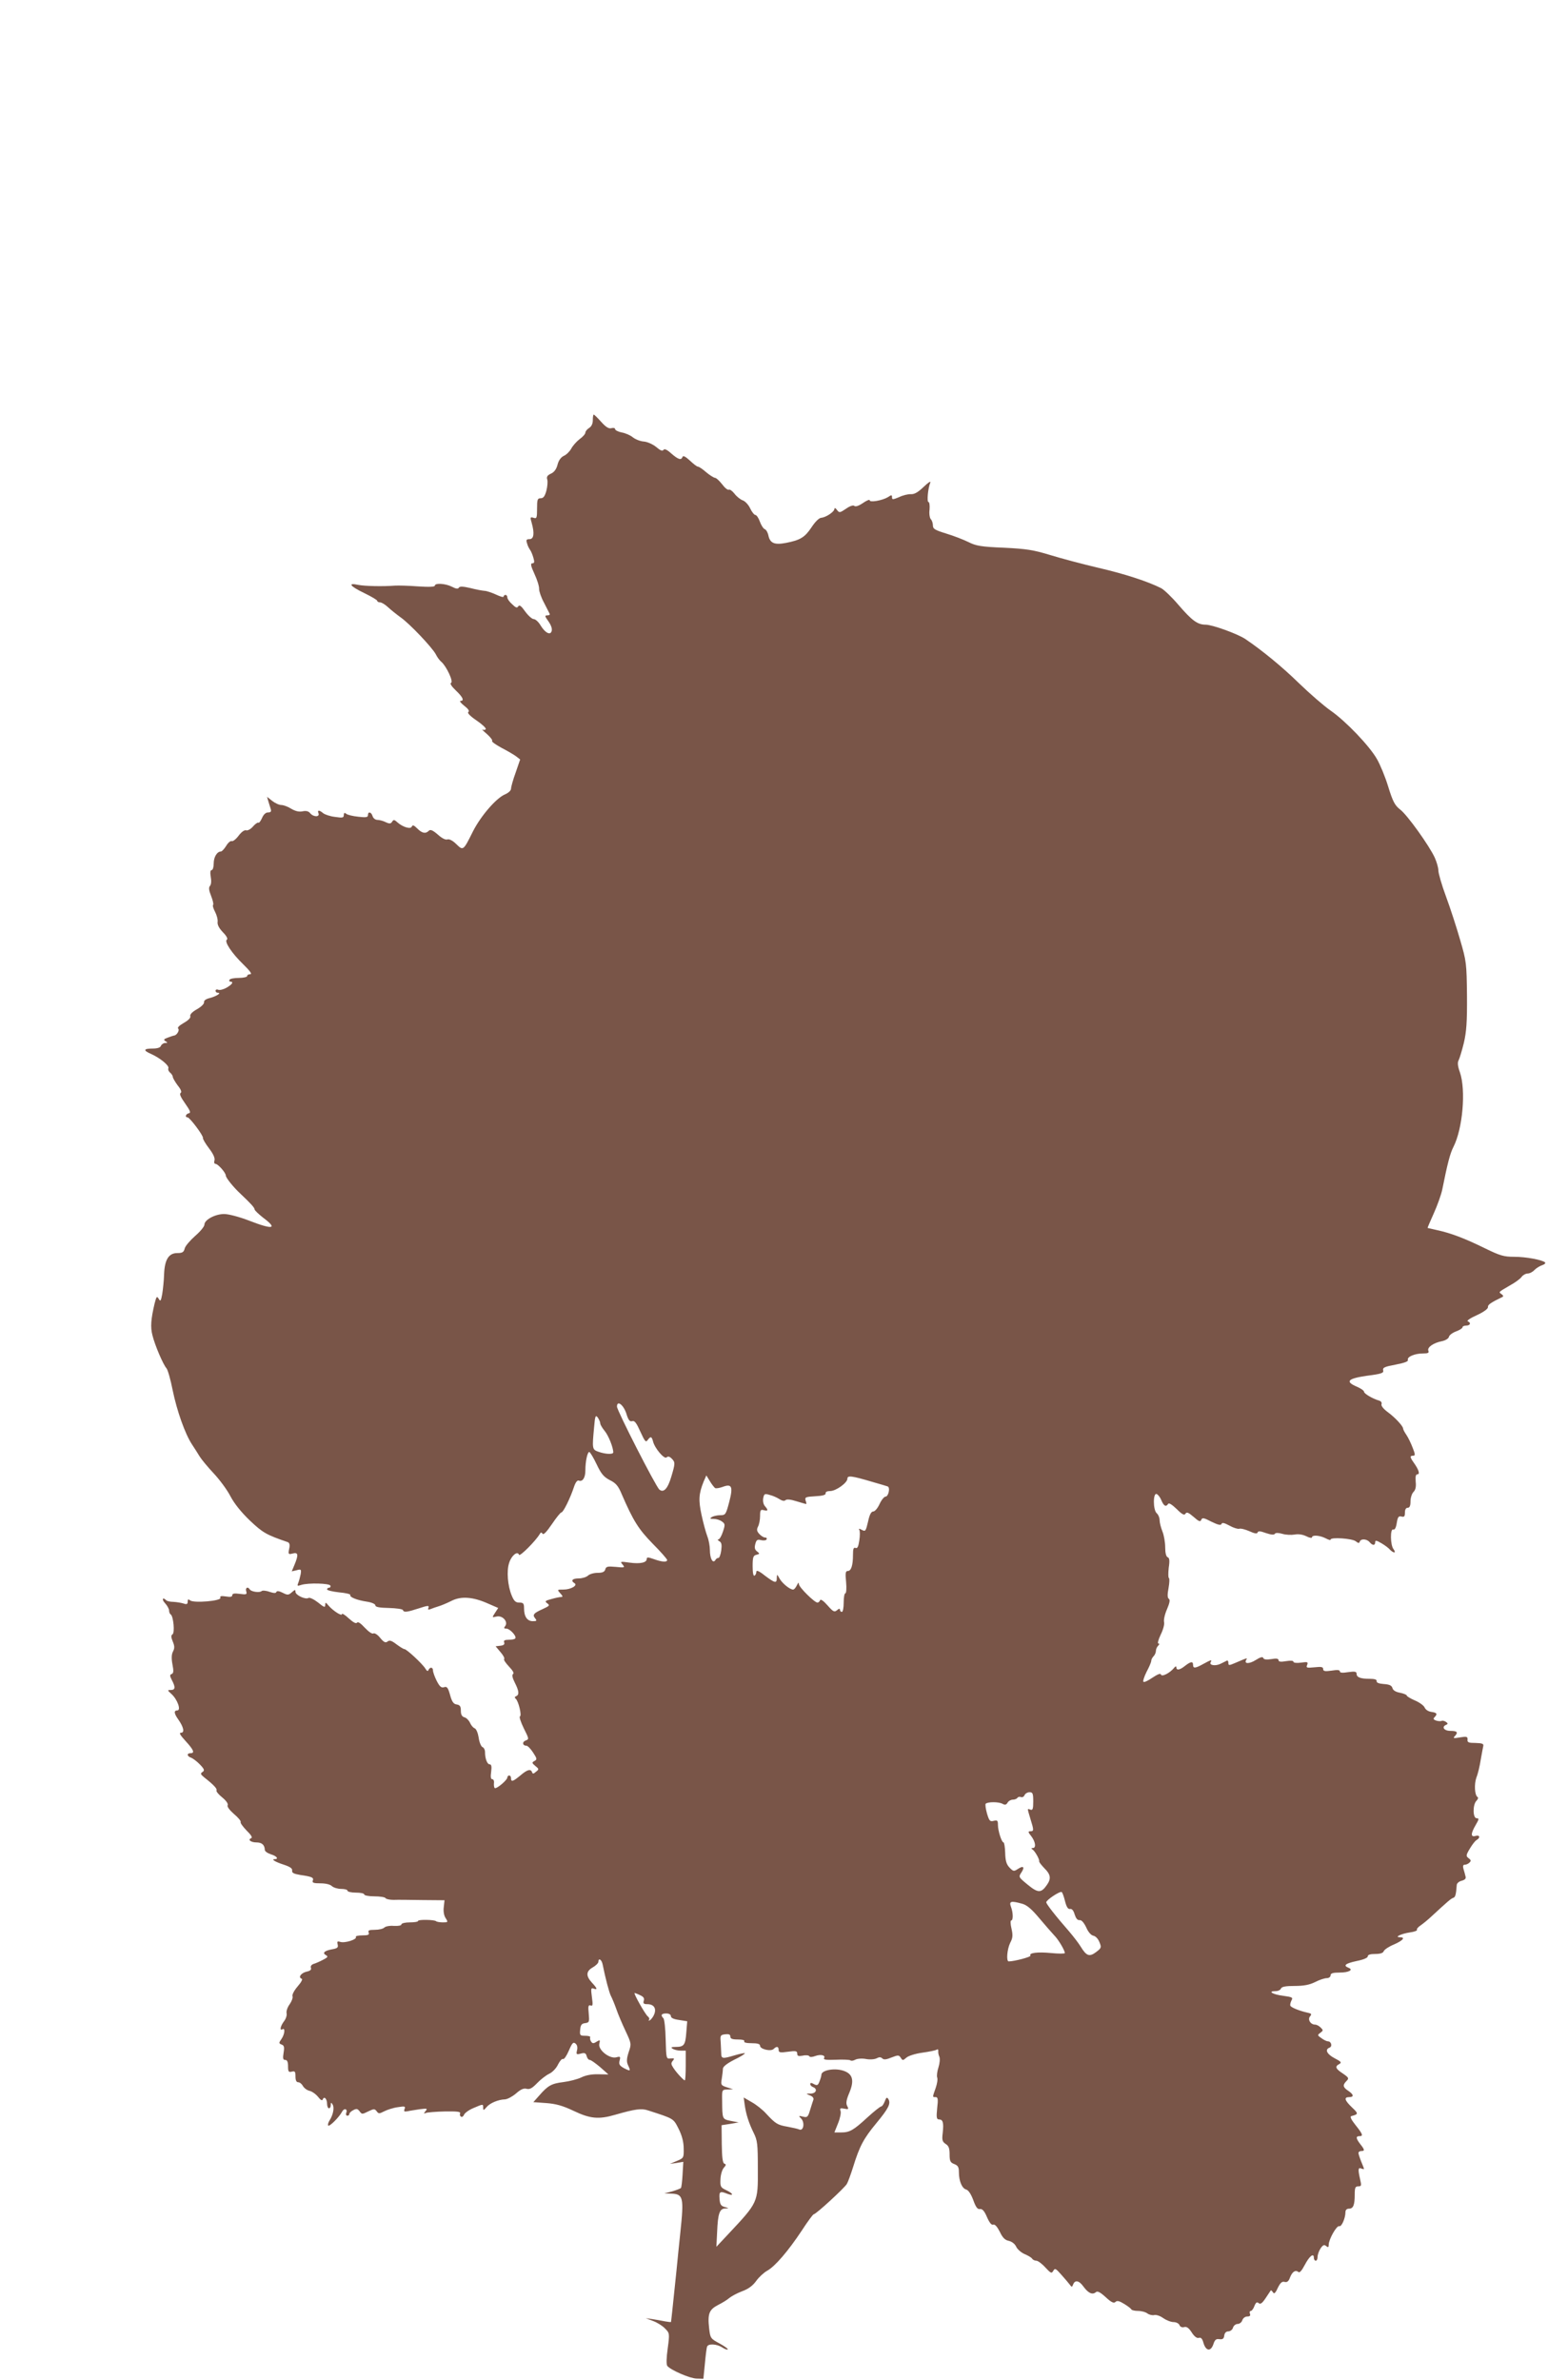 <?xml version="1.0" standalone="no"?>
<!DOCTYPE svg PUBLIC "-//W3C//DTD SVG 20010904//EN"
 "http://www.w3.org/TR/2001/REC-SVG-20010904/DTD/svg10.dtd">
<svg version="1.0" xmlns="http://www.w3.org/2000/svg"
 width="833pt" height="1280pt" viewBox="0 0 833 1280"
 preserveAspectRatio="xMidYMid meet">
<g transform="translate(0,1280) scale(0.1,-0.1)"
fill="#795548" stroke="none">
<path d="M3190 10540 c0 -19 -7 -34 -20 -42 -11 -7 -20 -18 -20 -25 0 -7 -14
-23 -31 -35 -17 -13 -37 -36 -45 -51 -8 -15 -26 -33 -40 -39 -15 -7 -28 -24
-34 -48 -6 -24 -19 -41 -36 -48 -19 -9 -24 -17 -19 -32 3 -10 1 -37 -5 -60 -8
-29 -16 -40 -30 -40 -18 0 -20 -7 -20 -56 0 -50 -2 -55 -19 -49 -18 5 -19 3
-10 -27 16 -57 12 -88 -12 -88 -16 0 -19 -4 -13 -22 3 -13 11 -28 16 -35 5 -6
13 -25 18 -42 7 -24 6 -31 -6 -31 -10 0 -8 -14 12 -57 15 -32 26 -68 25 -81 0
-13 11 -46 27 -75 15 -29 28 -55 30 -59 2 -5 -4 -8 -13 -8 -14 0 -14 -4 4 -29
21 -29 26 -52 15 -64 -11 -11 -34 5 -55 39 -11 19 -28 34 -37 34 -9 0 -30 19
-46 41 -21 30 -31 37 -37 28 -6 -11 -14 -8 -33 11 -15 13 -26 29 -26 37 0 7
-4 13 -10 13 -5 0 -10 -4 -10 -9 0 -5 -18 0 -41 11 -22 10 -51 20 -62 20 -12
1 -46 7 -76 15 -39 9 -57 10 -62 2 -4 -8 -16 -6 -37 5 -35 18 -92 21 -92 6 0
-7 -32 -8 -92 -4 -51 4 -106 5 -123 4 -64 -5 -162 -3 -197 4 -60 13 -45 -7 32
-44 39 -19 70 -37 70 -42 0 -4 7 -8 15 -8 9 0 28 -12 43 -26 15 -14 45 -38 67
-54 49 -34 170 -162 190 -199 7 -15 21 -34 30 -41 27 -23 67 -108 52 -113 -7
-3 2 -18 26 -41 38 -36 47 -56 25 -56 -7 0 2 -12 20 -26 22 -17 30 -29 22 -34
-7 -4 10 -22 44 -45 31 -21 53 -42 50 -47 -3 -4 -11 -6 -17 -2 -7 3 4 -8 23
-24 19 -17 32 -34 28 -37 -4 -4 19 -20 50 -37 31 -16 67 -37 79 -46 l22 -17
-24 -70 c-14 -38 -25 -78 -25 -87 0 -10 -14 -23 -33 -31 -47 -20 -130 -116
-172 -199 -52 -104 -52 -105 -90 -68 -19 19 -38 28 -47 25 -10 -4 -30 6 -52
26 -28 24 -40 29 -49 20 -17 -17 -36 -13 -62 13 -18 18 -25 20 -29 10 -6 -16
-49 -3 -79 24 -15 14 -20 14 -27 2 -7 -11 -14 -12 -35 -2 -14 7 -34 12 -45 12
-10 0 -22 9 -25 20 -7 23 -25 27 -25 5 0 -11 -11 -13 -52 -8 -29 3 -59 10 -65
16 -9 7 -13 5 -13 -7 0 -15 -7 -16 -47 -10 -27 3 -55 13 -64 20 -21 18 -33 18
-25 -1 7 -21 -28 -20 -45 1 -9 11 -22 14 -41 10 -19 -4 -39 1 -61 14 -17 11
-42 20 -53 20 -12 0 -34 10 -49 22 l-28 22 7 -24 c4 -14 10 -33 13 -42 4 -13
0 -18 -15 -18 -12 0 -24 -11 -32 -30 -7 -16 -16 -28 -20 -25 -4 2 -17 -7 -29
-21 -12 -14 -29 -23 -36 -20 -9 3 -25 -8 -41 -29 -14 -19 -31 -32 -37 -29 -7
2 -20 -9 -30 -26 -10 -16 -23 -30 -28 -30 -21 0 -39 -30 -39 -64 0 -20 -5 -36
-11 -36 -7 0 -9 -12 -5 -36 4 -21 3 -41 -4 -49 -8 -9 -6 -24 6 -54 9 -23 14
-44 11 -48 -4 -3 1 -20 10 -37 9 -17 16 -42 14 -55 -2 -15 8 -34 29 -56 19
-19 27 -35 21 -39 -16 -10 27 -74 88 -133 36 -35 49 -53 38 -53 -9 0 -17 -4
-17 -10 0 -5 -20 -10 -44 -10 -25 0 -48 -4 -51 -10 -3 -5 -1 -10 4 -10 20 0
11 -15 -19 -32 -17 -10 -37 -15 -45 -12 -8 4 -15 1 -15 -5 0 -6 5 -11 12 -11
22 0 -6 -18 -42 -28 -22 -5 -34 -14 -32 -23 1 -9 -16 -25 -39 -38 -25 -14 -38
-28 -35 -37 3 -8 -10 -22 -35 -36 -24 -14 -36 -25 -30 -31 9 -9 -9 -37 -23
-37 -2 0 -17 -5 -33 -11 -22 -8 -24 -12 -13 -19 13 -8 13 -10 -1 -10 -9 0 -19
-7 -23 -15 -3 -10 -19 -15 -46 -15 -48 0 -51 -10 -7 -29 49 -22 99 -63 93 -77
-3 -7 2 -18 10 -24 8 -7 14 -17 14 -23 0 -5 12 -26 26 -45 18 -22 23 -36 16
-41 -8 -4 1 -24 24 -56 28 -40 32 -51 20 -53 -17 -4 -22 -22 -7 -22 12 0 87
-100 83 -111 -1 -6 14 -31 33 -56 23 -30 33 -53 29 -65 -3 -10 -1 -18 5 -18
14 0 56 -48 56 -63 0 -12 42 -64 80 -99 54 -51 75 -74 75 -83 0 -5 21 -25 45
-44 82 -61 55 -67 -76 -16 -52 20 -109 35 -133 35 -48 0 -106 -31 -106 -57 0
-10 -22 -37 -50 -61 -27 -24 -53 -54 -56 -67 -5 -20 -12 -25 -40 -25 -46 0
-68 -35 -71 -114 -1 -34 -6 -81 -10 -106 -7 -39 -10 -42 -19 -26 -10 16 -12
13 -22 -25 -20 -85 -23 -127 -12 -170 13 -54 58 -159 76 -179 7 -8 22 -61 33
-117 23 -112 67 -236 104 -292 13 -20 32 -49 42 -66 10 -16 44 -57 75 -90 31
-33 72 -88 90 -123 21 -40 59 -87 105 -131 69 -65 87 -76 204 -116 9 -4 12
-15 7 -36 -6 -29 -4 -31 19 -25 30 8 32 -7 10 -60 l-15 -36 26 6 c24 7 26 5
22 -21 -3 -15 -9 -37 -13 -47 -7 -17 -5 -18 16 -11 37 12 153 9 157 -4 2 -6
-1 -11 -7 -11 -6 0 -11 -4 -11 -9 0 -5 29 -12 65 -16 36 -3 63 -10 60 -14 -6
-11 35 -28 89 -36 27 -4 46 -13 46 -20 0 -9 22 -13 73 -14 39 -1 74 -6 75 -11
5 -14 21 -12 86 9 48 16 56 16 52 4 -5 -11 -2 -13 11 -8 10 4 29 11 43 15 14
4 45 17 69 29 52 27 117 22 199 -15 l53 -23 -17 -26 c-17 -26 -17 -26 8 -20
32 8 65 -29 46 -52 -8 -10 -6 -13 7 -13 18 0 56 -40 48 -52 -2 -5 -18 -8 -35
-8 -22 0 -29 -4 -25 -14 4 -10 -2 -16 -20 -18 l-26 -3 26 -31 c15 -17 24 -34
20 -38 -4 -3 8 -21 26 -40 20 -21 29 -36 22 -40 -7 -5 -4 -20 9 -46 23 -45 25
-66 8 -73 -9 -4 -10 -8 -3 -14 15 -12 34 -92 23 -95 -5 -2 4 -30 20 -63 29
-58 30 -60 10 -67 -20 -8 -16 -28 5 -28 7 0 23 -17 36 -37 21 -32 22 -37 7
-45 -15 -8 -14 -11 5 -27 20 -16 20 -18 3 -31 -13 -12 -18 -12 -21 -2 -7 19
-26 14 -63 -18 -40 -33 -50 -36 -50 -15 0 8 -4 15 -10 15 -5 0 -10 -5 -10 -11
0 -13 -56 -61 -67 -57 -4 2 -6 13 -5 26 2 12 -2 22 -9 22 -8 0 -10 13 -6 40 4
29 1 40 -8 40 -13 0 -25 30 -25 66 0 12 -6 24 -14 27 -7 3 -17 26 -20 50 -4
25 -13 48 -22 51 -8 3 -19 16 -25 30 -6 13 -20 27 -30 29 -13 4 -19 14 -19 35
0 24 -5 31 -22 34 -17 2 -26 14 -36 51 -11 40 -17 47 -32 42 -15 -5 -24 3 -40
34 -11 22 -20 47 -20 56 0 18 -16 20 -24 3 -3 -9 -9 -7 -17 7 -16 26 -101 105
-113 105 -5 0 -24 12 -43 26 -26 20 -37 23 -47 15 -11 -9 -20 -5 -40 19 -14
18 -31 28 -37 24 -7 -4 -26 10 -46 31 -22 24 -37 34 -42 27 -4 -7 -20 1 -44
23 -20 19 -37 29 -37 23 0 -13 -48 18 -72 46 -16 19 -17 19 -18 3 0 -15 -6
-13 -39 14 -22 17 -45 28 -51 24 -16 -10 -70 15 -70 33 0 13 -3 12 -19 -2 -18
-16 -23 -17 -50 -3 -20 10 -31 11 -34 4 -2 -7 -13 -7 -37 1 -19 7 -38 8 -42 4
-10 -10 -56 -4 -64 9 -10 17 -25 9 -19 -10 5 -17 2 -19 -35 -14 -28 4 -40 2
-40 -7 0 -9 -10 -11 -34 -7 -26 4 -34 2 -30 -7 7 -17 -144 -30 -163 -14 -10 8
-13 6 -13 -7 0 -13 -5 -16 -22 -10 -13 4 -37 8 -55 9 -17 0 -35 4 -39 9 -19
19 -25 4 -6 -16 12 -13 22 -31 22 -40 0 -9 4 -18 9 -21 14 -9 23 -99 9 -107
-8 -5 -8 -15 2 -39 10 -24 10 -36 1 -53 -8 -15 -9 -37 -3 -69 7 -36 6 -48 -4
-52 -11 -4 -11 -10 1 -33 20 -38 19 -53 -6 -53 -19 0 -19 -1 4 -22 32 -29 53
-88 31 -88 -19 0 -18 -16 5 -48 29 -41 36 -72 15 -72 -12 0 -5 -12 25 -45 43
-47 51 -65 26 -65 -21 0 -19 -17 3 -24 10 -4 32 -20 48 -37 24 -25 26 -32 14
-40 -13 -8 -11 -13 10 -30 50 -39 70 -61 65 -69 -3 -5 11 -22 31 -38 22 -18
33 -35 29 -42 -4 -7 10 -26 34 -47 23 -19 39 -39 36 -43 -3 -5 12 -25 32 -46
24 -23 33 -38 25 -41 -21 -8 -2 -23 28 -23 29 0 44 -13 45 -40 0 -8 15 -18 33
-24 31 -9 44 -26 20 -26 -21 0 3 -15 50 -30 33 -11 46 -20 44 -31 -2 -13 9
-18 44 -24 63 -9 74 -14 67 -31 -4 -11 5 -14 42 -14 28 0 52 -6 61 -15 9 -8
31 -15 50 -15 19 0 34 -4 34 -10 0 -5 20 -10 45 -10 25 0 45 -4 45 -10 0 -5
24 -10 54 -10 30 0 58 -4 61 -10 3 -5 23 -9 43 -9 20 1 90 0 156 -1 l118 -1
-4 -37 c-3 -22 1 -46 10 -59 14 -22 13 -23 -15 -23 -16 0 -33 3 -36 6 -9 9
-97 10 -97 2 0 -5 -20 -8 -45 -8 -25 0 -45 -5 -45 -11 0 -6 -16 -9 -40 -8 -22
2 -45 -2 -52 -9 -7 -7 -30 -12 -51 -12 -31 0 -38 -3 -33 -15 4 -12 -3 -15 -35
-15 -22 0 -38 -4 -34 -9 7 -13 -60 -34 -84 -26 -16 5 -18 2 -14 -14 4 -16 -1
-21 -31 -26 -42 -8 -53 -20 -31 -32 12 -7 8 -12 -18 -25 -17 -9 -40 -19 -51
-22 -10 -4 -16 -12 -13 -20 4 -10 -3 -17 -23 -21 -30 -7 -47 -31 -27 -38 7 -2
-1 -18 -21 -41 -19 -22 -31 -45 -28 -53 3 -8 -4 -27 -15 -43 -12 -16 -19 -37
-17 -48 3 -10 -3 -30 -13 -43 -20 -26 -26 -54 -9 -44 16 10 12 -28 -6 -53 -14
-20 -14 -23 1 -29 14 -5 16 -14 11 -44 -5 -31 -3 -39 9 -39 10 0 15 -10 15
-34 0 -29 3 -33 20 -29 17 5 20 0 20 -26 0 -21 5 -31 15 -31 8 0 19 -9 25 -20
6 -11 22 -23 35 -26 14 -3 35 -18 47 -33 13 -17 22 -22 25 -13 7 19 23 3 23
-24 0 -13 5 -24 10 -24 6 0 10 8 10 18 0 14 2 15 10 2 10 -17 3 -55 -17 -86
-7 -11 -10 -23 -7 -27 7 -7 59 45 75 75 11 21 31 15 22 -7 -3 -8 0 -15 6 -15
6 0 11 4 11 10 0 5 9 14 21 20 17 9 23 8 34 -6 12 -17 14 -17 46 -1 31 15 35
15 46 1 10 -14 14 -14 41 0 16 8 49 19 73 22 37 6 42 5 36 -10 -5 -13 -2 -15
16 -12 12 3 42 7 66 11 39 5 43 4 31 -10 -11 -13 -10 -15 2 -10 8 3 54 7 102
8 64 1 85 -1 82 -10 -3 -7 -1 -15 5 -18 5 -4 12 1 16 10 3 9 26 26 50 36 54
23 53 23 53 2 0 -16 3 -15 18 3 18 22 63 41 100 42 13 1 39 15 58 31 25 22 41
30 57 26 17 -5 31 3 57 30 19 20 49 43 66 51 17 8 38 30 47 50 10 19 21 32 27
29 5 -3 19 17 31 45 18 42 24 48 36 38 9 -7 12 -21 8 -36 -5 -22 -4 -24 20
-18 21 6 28 3 32 -14 3 -11 10 -20 17 -20 6 0 31 -18 56 -39 l44 -39 -54 1
c-35 1 -68 -5 -92 -17 -21 -10 -64 -21 -96 -25 -64 -8 -83 -18 -130 -72 l-32
-36 70 -5 c52 -4 88 -14 147 -42 88 -42 134 -47 223 -21 108 31 142 36 179 23
139 -45 134 -42 163 -99 18 -36 27 -71 27 -105 1 -50 0 -52 -36 -67 l-38 -16
36 5 36 6 -4 -68 c-2 -37 -6 -70 -9 -73 -3 -3 -24 -11 -47 -18 l-42 -11 36 -1
c66 -2 70 -19 50 -209 -6 -59 -16 -152 -21 -207 -23 -220 -28 -270 -29 -274
-1 -2 -16 0 -33 3 -18 4 -49 9 -68 12 l-35 5 39 -15 c22 -8 51 -26 64 -40 25
-25 26 -26 15 -108 -7 -49 -8 -87 -2 -94 18 -22 121 -67 157 -68 l37 -1 8 80
c4 44 9 86 12 93 6 17 51 15 81 -4 13 -9 27 -14 30 -11 3 3 -17 17 -44 32 -48
26 -50 28 -56 81 -9 79 0 101 48 126 22 11 50 28 61 38 11 9 42 26 69 36 33
12 57 30 75 55 14 20 41 45 59 55 42 23 112 104 187 217 31 48 60 87 64 87 12
0 165 141 178 163 7 12 22 54 34 92 34 110 56 152 124 234 67 81 80 107 65
131 -7 11 -11 9 -19 -13 -6 -15 -14 -27 -19 -27 -5 0 -38 -26 -73 -58 -77 -71
-97 -82 -143 -82 l-36 0 20 50 c11 27 17 57 13 66 -5 14 -1 16 20 12 23 -5 25
-3 16 14 -8 15 -5 33 12 73 26 63 18 98 -27 115 -48 19 -124 6 -124 -20 0 -5
-4 -20 -10 -35 -8 -22 -13 -24 -30 -15 -14 8 -20 8 -20 0 0 -6 7 -13 15 -16
26 -10 17 -34 -12 -35 -28 0 -28 0 -4 -10 14 -5 21 -15 18 -23 -3 -8 -11 -33
-18 -56 -11 -37 -15 -41 -38 -35 -24 6 -25 5 -10 -10 21 -22 13 -69 -10 -59
-9 4 -38 10 -64 15 -53 9 -64 16 -115 71 -18 20 -53 48 -77 61 l-43 25 5 -37
c7 -52 22 -99 48 -152 21 -42 23 -61 23 -195 1 -183 2 -179 -162 -354 l-61
-65 4 80 c4 98 13 125 43 126 22 1 22 1 -2 8 -20 5 -26 14 -28 44 -3 39 2 43
42 27 37 -14 32 2 -7 20 -29 14 -32 18 -30 59 1 24 9 51 18 61 13 14 13 19 3
22 -9 3 -13 32 -14 106 l-1 101 46 7 46 8 -42 8 c-47 10 -46 8 -47 110 -1 58
-1 58 29 59 l30 1 -34 11 c-31 10 -33 13 -27 46 3 20 6 44 6 53 0 12 22 29 61
49 34 16 59 32 57 35 -3 2 -27 -3 -54 -11 -67 -20 -73 -19 -73 12 -1 16 -2 44
-3 63 -3 32 0 35 25 38 19 2 27 -1 27 -12 0 -12 10 -16 41 -16 24 0 38 -4 34
-10 -4 -6 12 -10 39 -10 33 0 46 -4 46 -14 0 -18 58 -32 73 -17 16 16 27 14
27 -5 0 -14 8 -16 50 -10 43 6 50 4 50 -10 0 -13 6 -15 30 -11 16 4 32 2 35
-3 3 -6 16 -5 32 1 30 11 58 4 47 -12 -4 -8 15 -10 64 -8 39 2 74 0 78 -3 3
-4 15 -3 26 3 11 6 37 8 58 4 21 -4 47 -2 58 4 13 7 22 7 30 -1 8 -8 22 -6 49
5 36 14 40 14 50 -1 10 -16 12 -16 30 0 11 10 49 22 86 27 36 5 71 12 77 16 6
4 10 1 9 -6 -1 -8 1 -22 6 -32 4 -11 2 -35 -5 -57 -7 -21 -10 -46 -7 -54 4 -9
0 -34 -8 -57 -18 -51 -18 -49 0 -49 12 0 14 -11 8 -60 -5 -50 -3 -60 10 -60
21 0 26 -17 20 -72 -5 -39 -2 -48 16 -60 16 -10 21 -23 21 -56 0 -36 4 -44 25
-52 20 -8 25 -16 25 -44 0 -48 17 -87 39 -93 12 -3 26 -24 38 -56 14 -39 23
-51 36 -49 13 2 24 -10 38 -43 13 -30 25 -45 34 -41 9 3 21 -11 35 -38 15 -32
28 -45 48 -49 17 -4 33 -16 40 -31 6 -14 27 -32 45 -40 19 -8 38 -19 41 -25 4
-6 14 -11 23 -11 8 0 30 -16 48 -36 30 -32 34 -34 43 -18 9 15 13 13 43 -21
19 -21 39 -45 46 -54 10 -14 12 -14 18 2 10 25 32 21 56 -13 26 -35 47 -44 65
-30 9 9 23 2 54 -26 30 -28 44 -34 52 -26 9 9 21 6 47 -10 20 -12 38 -26 39
-30 2 -4 18 -8 36 -8 18 0 41 -6 51 -14 10 -7 27 -11 37 -8 11 2 32 -5 48 -17
16 -11 41 -21 55 -21 14 0 28 -7 32 -16 3 -9 13 -14 25 -11 13 4 25 -4 41 -29
14 -22 28 -32 38 -29 11 4 19 -4 25 -27 13 -44 39 -48 53 -8 8 25 15 31 33 28
17 -2 24 2 26 20 2 14 10 22 22 22 10 0 22 9 25 20 3 11 15 20 25 20 10 0 22
9 25 20 4 11 15 20 27 20 14 0 18 5 14 15 -3 8 -1 15 5 15 5 0 14 12 19 26 8
20 14 24 23 16 9 -8 19 -1 37 26 13 20 26 39 28 42 2 2 7 -2 12 -10 6 -10 13
-5 26 24 14 28 23 36 37 32 13 -3 21 3 28 22 12 32 29 44 45 32 7 -7 18 5 35
37 25 48 49 67 49 39 0 -9 5 -16 10 -16 6 0 10 9 10 20 0 12 7 32 16 46 13 19
20 22 30 13 11 -9 14 -7 14 7 0 29 43 105 57 100 12 -5 33 43 33 75 0 12 7 19
19 19 23 0 31 19 31 76 0 37 3 44 19 44 17 0 18 4 10 38 -12 53 -11 65 6 58 8
-3 15 -4 15 -2 0 2 -7 20 -15 39 -8 20 -15 41 -15 47 0 5 7 10 15 10 20 0 19
7 -5 37 -24 31 -25 43 -5 43 22 0 19 10 -21 60 -24 30 -31 46 -22 48 38 10 39
13 4 46 -40 38 -46 56 -16 56 27 0 25 14 -5 34 -29 19 -31 31 -9 53 14 14 12
18 -20 40 -40 26 -44 38 -19 51 14 8 10 13 -25 31 -42 22 -54 47 -28 57 17 6
10 34 -8 34 -6 0 -22 7 -35 17 -22 15 -23 17 -6 29 16 12 16 14 2 28 -9 9 -22
16 -30 16 -25 0 -42 28 -27 45 10 12 7 15 -17 20 -40 9 -83 26 -89 36 -3 5 0
17 5 28 10 17 6 19 -44 26 -56 7 -86 25 -42 25 14 0 27 6 30 14 4 10 25 14 74
14 49 0 80 6 110 21 23 12 51 21 63 21 11 0 20 7 20 15 0 11 12 15 49 15 50 0
76 15 47 26 -30 12 -16 23 44 36 36 7 60 17 60 25 0 9 14 13 40 13 27 0 43 5
46 15 4 9 28 25 55 36 50 22 63 39 32 39 -32 0 7 19 54 26 24 3 41 10 38 14
-3 4 6 15 20 24 13 9 40 31 59 49 90 83 103 94 116 99 11 3 15 15 19 69 0 9
13 20 27 23 18 5 24 12 20 24 -2 9 -7 27 -11 40 -4 15 -2 22 7 22 8 0 19 5 26
12 9 9 7 14 -5 23 -15 11 -15 16 6 51 13 22 29 43 37 47 21 12 17 29 -6 22
-27 -8 -26 13 1 59 18 31 19 36 5 36 -21 0 -22 73 -1 94 8 8 11 17 6 20 -16
10 -19 70 -6 106 8 19 18 62 23 95 6 33 12 67 14 75 2 11 -8 14 -42 15 -37 0
-45 3 -43 18 1 16 -4 18 -40 12 -34 -6 -40 -5 -29 6 20 21 14 29 -23 29 -35 0
-50 22 -22 33 9 4 9 8 -3 16 -8 5 -18 7 -22 5 -5 -3 -18 -2 -29 1 -15 5 -18
10 -10 18 18 18 13 25 -16 29 -17 2 -32 12 -37 24 -5 11 -29 28 -53 38 -23 10
-43 22 -43 26 0 4 -16 11 -36 15 -23 4 -38 13 -41 25 -4 14 -16 20 -47 22 -26
2 -40 7 -38 16 1 8 -11 12 -37 12 -50 0 -71 8 -71 27 0 12 -9 14 -45 9 -31 -5
-45 -4 -45 4 0 8 -14 9 -45 4 -36 -5 -45 -3 -45 9 0 11 -10 13 -47 9 -41 -4
-46 -3 -39 13 6 16 2 17 -34 12 -23 -3 -40 -1 -40 5 0 6 -16 7 -40 3 -28 -5
-40 -3 -40 5 0 9 -12 11 -39 6 -27 -4 -41 -2 -43 6 -3 8 -16 5 -41 -11 -35
-22 -64 -21 -51 1 8 12 7 12 -58 -16 -35 -15 -38 -15 -38 0 0 8 -3 14 -8 12
-4 -2 -19 -10 -34 -17 -28 -14 -64 -8 -53 9 9 15 0 12 -40 -10 -43 -24 -55
-25 -55 -5 0 20 -12 19 -43 -5 -28 -23 -47 -26 -47 -8 0 7 -5 6 -12 -3 -23
-28 -66 -50 -71 -36 -2 8 -17 2 -46 -17 -23 -16 -44 -26 -48 -22 -4 3 4 28 17
54 14 26 25 52 25 59 0 7 6 18 13 25 6 6 12 19 12 28 0 9 5 21 12 28 8 8 8 12
1 12 -5 0 0 21 13 48 13 26 21 56 18 67 -3 12 4 43 16 70 14 33 17 50 10 55
-8 5 -9 22 -2 58 5 28 6 53 2 54 -4 2 -4 26 -1 55 6 39 4 54 -6 57 -8 4 -13
23 -13 54 0 27 -7 66 -15 85 -8 20 -15 47 -15 60 0 14 -7 30 -15 37 -21 17
-21 112 -1 104 8 -3 20 -19 26 -35 13 -30 24 -36 36 -18 4 7 21 -4 46 -28 29
-29 41 -35 47 -25 6 11 16 7 44 -17 28 -25 36 -28 41 -16 5 13 13 12 55 -10
35 -17 51 -21 54 -12 3 9 15 6 43 -9 21 -12 45 -19 52 -17 8 3 32 -3 55 -13
28 -13 42 -15 44 -7 3 9 15 8 45 -3 27 -9 44 -11 48 -4 4 6 18 6 40 0 19 -6
49 -7 67 -4 20 4 43 0 62 -9 17 -9 31 -11 31 -6 0 14 41 11 73 -5 15 -8 27
-12 27 -7 0 14 116 6 135 -9 14 -11 19 -12 22 -2 6 17 38 15 53 -3 16 -19 30
-19 30 0 0 11 7 10 34 -6 19 -11 40 -27 46 -35 7 -7 17 -14 22 -14 6 0 4 7 -3
17 -18 21 -19 113 -2 106 8 -3 15 9 19 35 5 32 10 39 25 35 15 -4 19 0 19 21
0 16 5 26 15 26 10 0 15 10 15 34 0 19 7 42 16 51 11 11 15 28 12 55 -2 27 0
40 9 40 15 0 8 24 -19 62 -22 31 -22 38 -4 38 12 0 12 7 -2 42 -9 24 -24 55
-34 70 -10 14 -18 30 -18 35 -1 13 -42 58 -83 88 -23 17 -36 34 -33 42 3 8 -2
16 -12 19 -37 11 -82 38 -82 48 0 6 -17 18 -38 27 -66 28 -50 44 53 59 79 10
92 15 88 29 -4 15 8 20 67 31 47 9 69 17 66 25 -6 17 37 35 81 35 27 0 34 3
29 15 -7 18 27 42 73 51 19 4 36 14 38 24 2 9 20 22 39 29 19 7 34 17 34 22 0
5 9 9 20 9 22 0 27 16 8 23 -7 3 15 18 49 33 39 18 61 35 60 44 -2 12 16 24
78 54 6 2 4 9 -5 15 -17 12 -18 10 45 47 28 15 56 36 63 46 7 10 22 18 32 18
11 0 27 8 37 19 10 10 29 22 42 26 12 4 19 10 15 15 -17 14 -103 30 -166 30
-56 0 -76 6 -158 46 -106 52 -181 81 -255 97 -27 6 -51 12 -53 12 -1 1 14 36
33 78 19 42 40 100 46 129 28 140 42 194 60 229 50 98 68 305 35 401 -12 33
-14 53 -7 65 5 10 18 52 28 93 14 60 18 112 17 255 -2 174 -3 184 -37 300 -19
66 -53 171 -76 233 -23 62 -41 125 -41 140 0 15 -9 45 -19 68 -29 64 -149 232
-187 260 -28 22 -39 42 -64 123 -16 53 -44 120 -61 149 -40 70 -167 203 -249
260 -36 25 -112 91 -170 147 -91 89 -200 178 -289 238 -42 28 -178 77 -213 77
-44 0 -73 21 -148 108 -34 40 -75 79 -91 88 -71 36 -196 77 -339 110 -85 20
-202 51 -260 69 -89 27 -126 33 -248 39 -123 5 -150 10 -190 30 -26 13 -80 34
-120 46 -61 19 -72 25 -72 44 0 12 -5 27 -11 33 -6 6 -10 30 -7 52 2 23 -1 41
-6 41 -9 0 -3 73 10 104 4 11 -11 1 -35 -22 -30 -29 -50 -41 -69 -40 -15 1
-44 -6 -64 -16 -34 -14 -38 -14 -38 -1 0 14 -3 14 -22 1 -30 -18 -98 -30 -98
-17 0 6 -17 -1 -37 -15 -22 -15 -40 -21 -46 -15 -5 5 -23 0 -44 -15 -34 -23
-37 -23 -49 -7 -8 11 -13 13 -14 6 0 -16 -46 -46 -71 -48 -12 -1 -33 -22 -52
-51 -36 -54 -60 -69 -137 -84 -62 -12 -86 -2 -95 39 -3 16 -12 32 -20 35 -7 2
-19 21 -26 40 -7 20 -18 36 -24 36 -6 0 -19 16 -28 35 -9 20 -28 40 -41 44
-13 5 -33 21 -44 36 -12 15 -25 24 -30 21 -6 -3 -22 10 -36 29 -15 19 -32 35
-39 35 -7 1 -28 14 -47 30 -19 17 -39 30 -44 30 -6 0 -25 15 -44 33 -23 21
-36 28 -39 20 -7 -20 -23 -15 -61 18 -23 21 -37 27 -42 19 -5 -8 -17 -3 -38
15 -18 15 -47 28 -66 30 -20 1 -47 12 -61 23 -13 11 -41 23 -60 26 -19 4 -35
12 -35 18 0 6 -9 8 -20 5 -14 -4 -30 6 -55 34 -19 21 -37 39 -40 39 -3 0 -5
-13 -5 -30z m180 -5342 c11 -37 19 -46 32 -42 13 4 23 -10 44 -57 24 -52 29
-59 39 -45 16 22 22 20 29 -7 9 -37 61 -98 73 -86 7 7 16 5 27 -6 20 -20 20
-26 -2 -99 -19 -64 -41 -87 -64 -68 -19 16 -228 425 -228 446 0 36 34 11 50
-36z m-140 -54 c0 -7 11 -25 24 -41 20 -24 46 -88 46 -115 0 -12 -42 -10 -79
3 -35 12 -35 16 -24 133 5 61 8 67 20 51 7 -11 13 -24 13 -31z m-20 -219 c25
-53 39 -69 71 -86 33 -16 46 -31 65 -77 62 -143 90 -187 166 -265 43 -43 78
-83 78 -88 0 -13 -28 -11 -72 5 -31 11 -38 11 -38 0 0 -19 -35 -27 -93 -19
-49 7 -51 6 -37 -10 14 -17 12 -18 -37 -13 -44 4 -52 2 -56 -14 -4 -13 -15
-18 -42 -18 -20 0 -43 -7 -51 -15 -9 -8 -31 -15 -50 -15 -34 0 -45 -12 -22
-26 18 -12 -21 -34 -60 -34 -34 0 -35 0 -17 -20 14 -15 15 -20 4 -20 -8 0 -31
-5 -52 -11 -34 -9 -37 -12 -22 -23 15 -11 12 -14 -25 -31 -49 -22 -56 -31 -40
-50 10 -13 8 -15 -13 -15 -30 0 -47 25 -47 69 0 27 -4 31 -26 31 -19 0 -28 8
-40 37 -22 52 -29 134 -14 177 12 39 45 66 53 43 4 -11 89 74 111 111 6 11 10
11 16 2 5 -7 22 11 50 52 23 34 46 63 51 63 10 0 48 77 68 138 8 24 18 37 26
33 20 -7 35 15 35 55 0 49 11 99 21 99 4 0 22 -29 39 -65z m638 -129 c5 -3 23
0 40 6 50 19 58 3 36 -81 -18 -68 -20 -71 -49 -71 -16 0 -37 -5 -45 -10 -12
-8 -10 -10 11 -10 14 0 34 -6 44 -14 17 -12 18 -17 5 -55 -7 -22 -18 -41 -24
-41 -6 0 -4 -5 5 -10 12 -7 14 -19 10 -50 -3 -22 -10 -40 -15 -40 -5 1 -13 -4
-17 -12 -13 -20 -29 9 -29 54 0 21 -6 55 -14 75 -8 21 -22 73 -31 115 -17 79
-15 113 11 178 l15 34 19 -31 c10 -17 23 -33 28 -37z m847 33 c39 -11 75 -22
81 -24 16 -5 5 -55 -11 -55 -7 0 -22 -18 -32 -40 -10 -22 -25 -40 -34 -40 -11
0 -20 -17 -28 -55 -12 -51 -14 -54 -33 -44 -15 8 -19 8 -14 0 4 -6 4 -32 0
-57 -5 -33 -10 -44 -20 -40 -11 4 -14 -5 -14 -37 0 -58 -10 -87 -28 -87 -12 0
-14 -11 -9 -60 3 -33 1 -60 -4 -60 -5 0 -9 -22 -9 -50 0 -27 -4 -50 -10 -50
-5 0 -10 5 -10 11 0 8 -6 7 -16 -2 -14 -12 -21 -8 -51 26 -22 25 -37 35 -40
28 -2 -7 -9 -13 -14 -13 -16 0 -99 82 -100 99 0 11 -3 10 -11 -6 -6 -13 -15
-23 -20 -23 -18 0 -59 34 -73 59 -14 25 -14 25 -15 4 0 -31 -9 -29 -64 12 -31
25 -46 31 -46 21 0 -8 -4 -18 -10 -21 -6 -4 -10 15 -10 50 0 49 3 58 20 62 19
5 19 6 4 18 -12 9 -15 19 -10 39 6 23 11 27 31 22 13 -3 27 -2 30 4 3 5 0 10
-8 10 -8 0 -22 9 -31 19 -14 15 -15 24 -7 40 6 11 11 36 11 57 0 31 3 36 20
31 24 -6 25 0 6 22 -8 9 -12 27 -9 43 5 24 8 25 35 17 17 -4 41 -15 53 -23 14
-9 26 -11 32 -5 6 6 28 4 59 -6 27 -8 50 -15 52 -15 2 0 1 9 -3 19 -5 18 0 20
52 23 40 2 57 7 56 16 -2 7 8 12 24 12 31 0 93 44 93 67 0 18 24 15 135 -18z
m865 -1719 c0 -40 -3 -48 -15 -44 -18 7 -18 10 0 -50 19 -61 19 -66 -1 -66
-13 0 -12 -5 5 -26 23 -30 28 -64 9 -64 -9 0 -10 -3 -2 -8 13 -8 39 -54 36
-64 -1 -4 12 -20 28 -37 34 -33 37 -56 14 -89 -31 -45 -48 -45 -103 0 -50 41
-51 42 -35 66 20 30 11 39 -19 19 -21 -14 -25 -13 -45 8 -16 17 -22 36 -23 79
-1 31 -5 56 -9 56 -10 0 -30 63 -30 94 0 24 -3 27 -23 22 -20 -5 -24 0 -36 40
-7 25 -10 48 -7 52 12 11 69 11 90 0 14 -8 21 -6 28 6 5 9 18 16 28 16 10 0
21 4 25 10 3 5 12 7 19 4 7 -3 16 2 19 10 4 9 16 16 27 16 17 0 20 -6 20 -50z
m171 -536 c8 -31 16 -44 27 -42 10 2 19 -8 25 -30 7 -21 15 -31 26 -30 10 2
23 -12 36 -39 11 -26 27 -43 39 -45 11 -2 25 -16 32 -34 12 -29 11 -32 -18
-54 -36 -27 -52 -21 -83 30 -11 18 -38 53 -60 79 -77 88 -125 150 -125 159 0
12 73 61 83 55 4 -2 12 -24 18 -49z m-230 -14 c25 -7 51 -29 91 -77 32 -38 68
-79 81 -93 23 -23 57 -81 57 -95 0 -4 -33 -4 -74 0 -73 7 -121 1 -111 -14 4
-7 -88 -31 -117 -31 -14 0 -9 65 8 100 14 26 15 41 7 76 -6 24 -6 44 -2 44 12
0 11 43 -1 74 -11 30 0 33 61 16z m-2258 -327 c15 -75 35 -150 44 -168 6 -11
19 -42 29 -70 9 -27 32 -81 50 -119 32 -68 32 -70 17 -114 -11 -34 -12 -51 -4
-69 16 -34 14 -35 -20 -18 -25 14 -30 21 -25 41 6 22 4 24 -18 18 -37 -9 -99
41 -91 73 5 22 4 22 -15 11 -17 -11 -22 -10 -30 2 -5 8 -6 18 -4 22 3 4 -9 8
-26 8 -29 0 -31 2 -28 33 2 25 8 33 27 35 22 3 23 7 19 52 -4 39 -2 47 10 43
12 -5 13 3 7 46 -6 44 -5 50 9 45 23 -9 20 1 -9 32 -33 36 -32 61 5 82 16 9
30 23 30 30 0 23 18 12 23 -15z m202 -165 c18 -8 24 -17 19 -30 -4 -14 0 -18
19 -18 34 0 50 -21 38 -53 -5 -14 -16 -28 -23 -33 -7 -4 -10 -4 -6 1 4 4 2 13
-6 19 -14 11 -79 126 -71 126 2 0 16 -5 30 -12z m165 -112 c0 -10 15 -17 44
-21 l44 -7 -5 -61 c-5 -67 -12 -77 -58 -77 -23 0 -27 -3 -15 -10 8 -5 27 -10
43 -10 l27 0 0 -80 c0 -44 -2 -80 -5 -80 -6 0 -45 41 -62 68 -12 18 -13 25 -3
37 11 13 9 15 -11 13 -24 -3 -24 -2 -27 102 -1 58 -7 109 -12 114 -17 17 -11
26 15 26 15 0 25 -6 25 -14z"/>
</g>
</svg>
